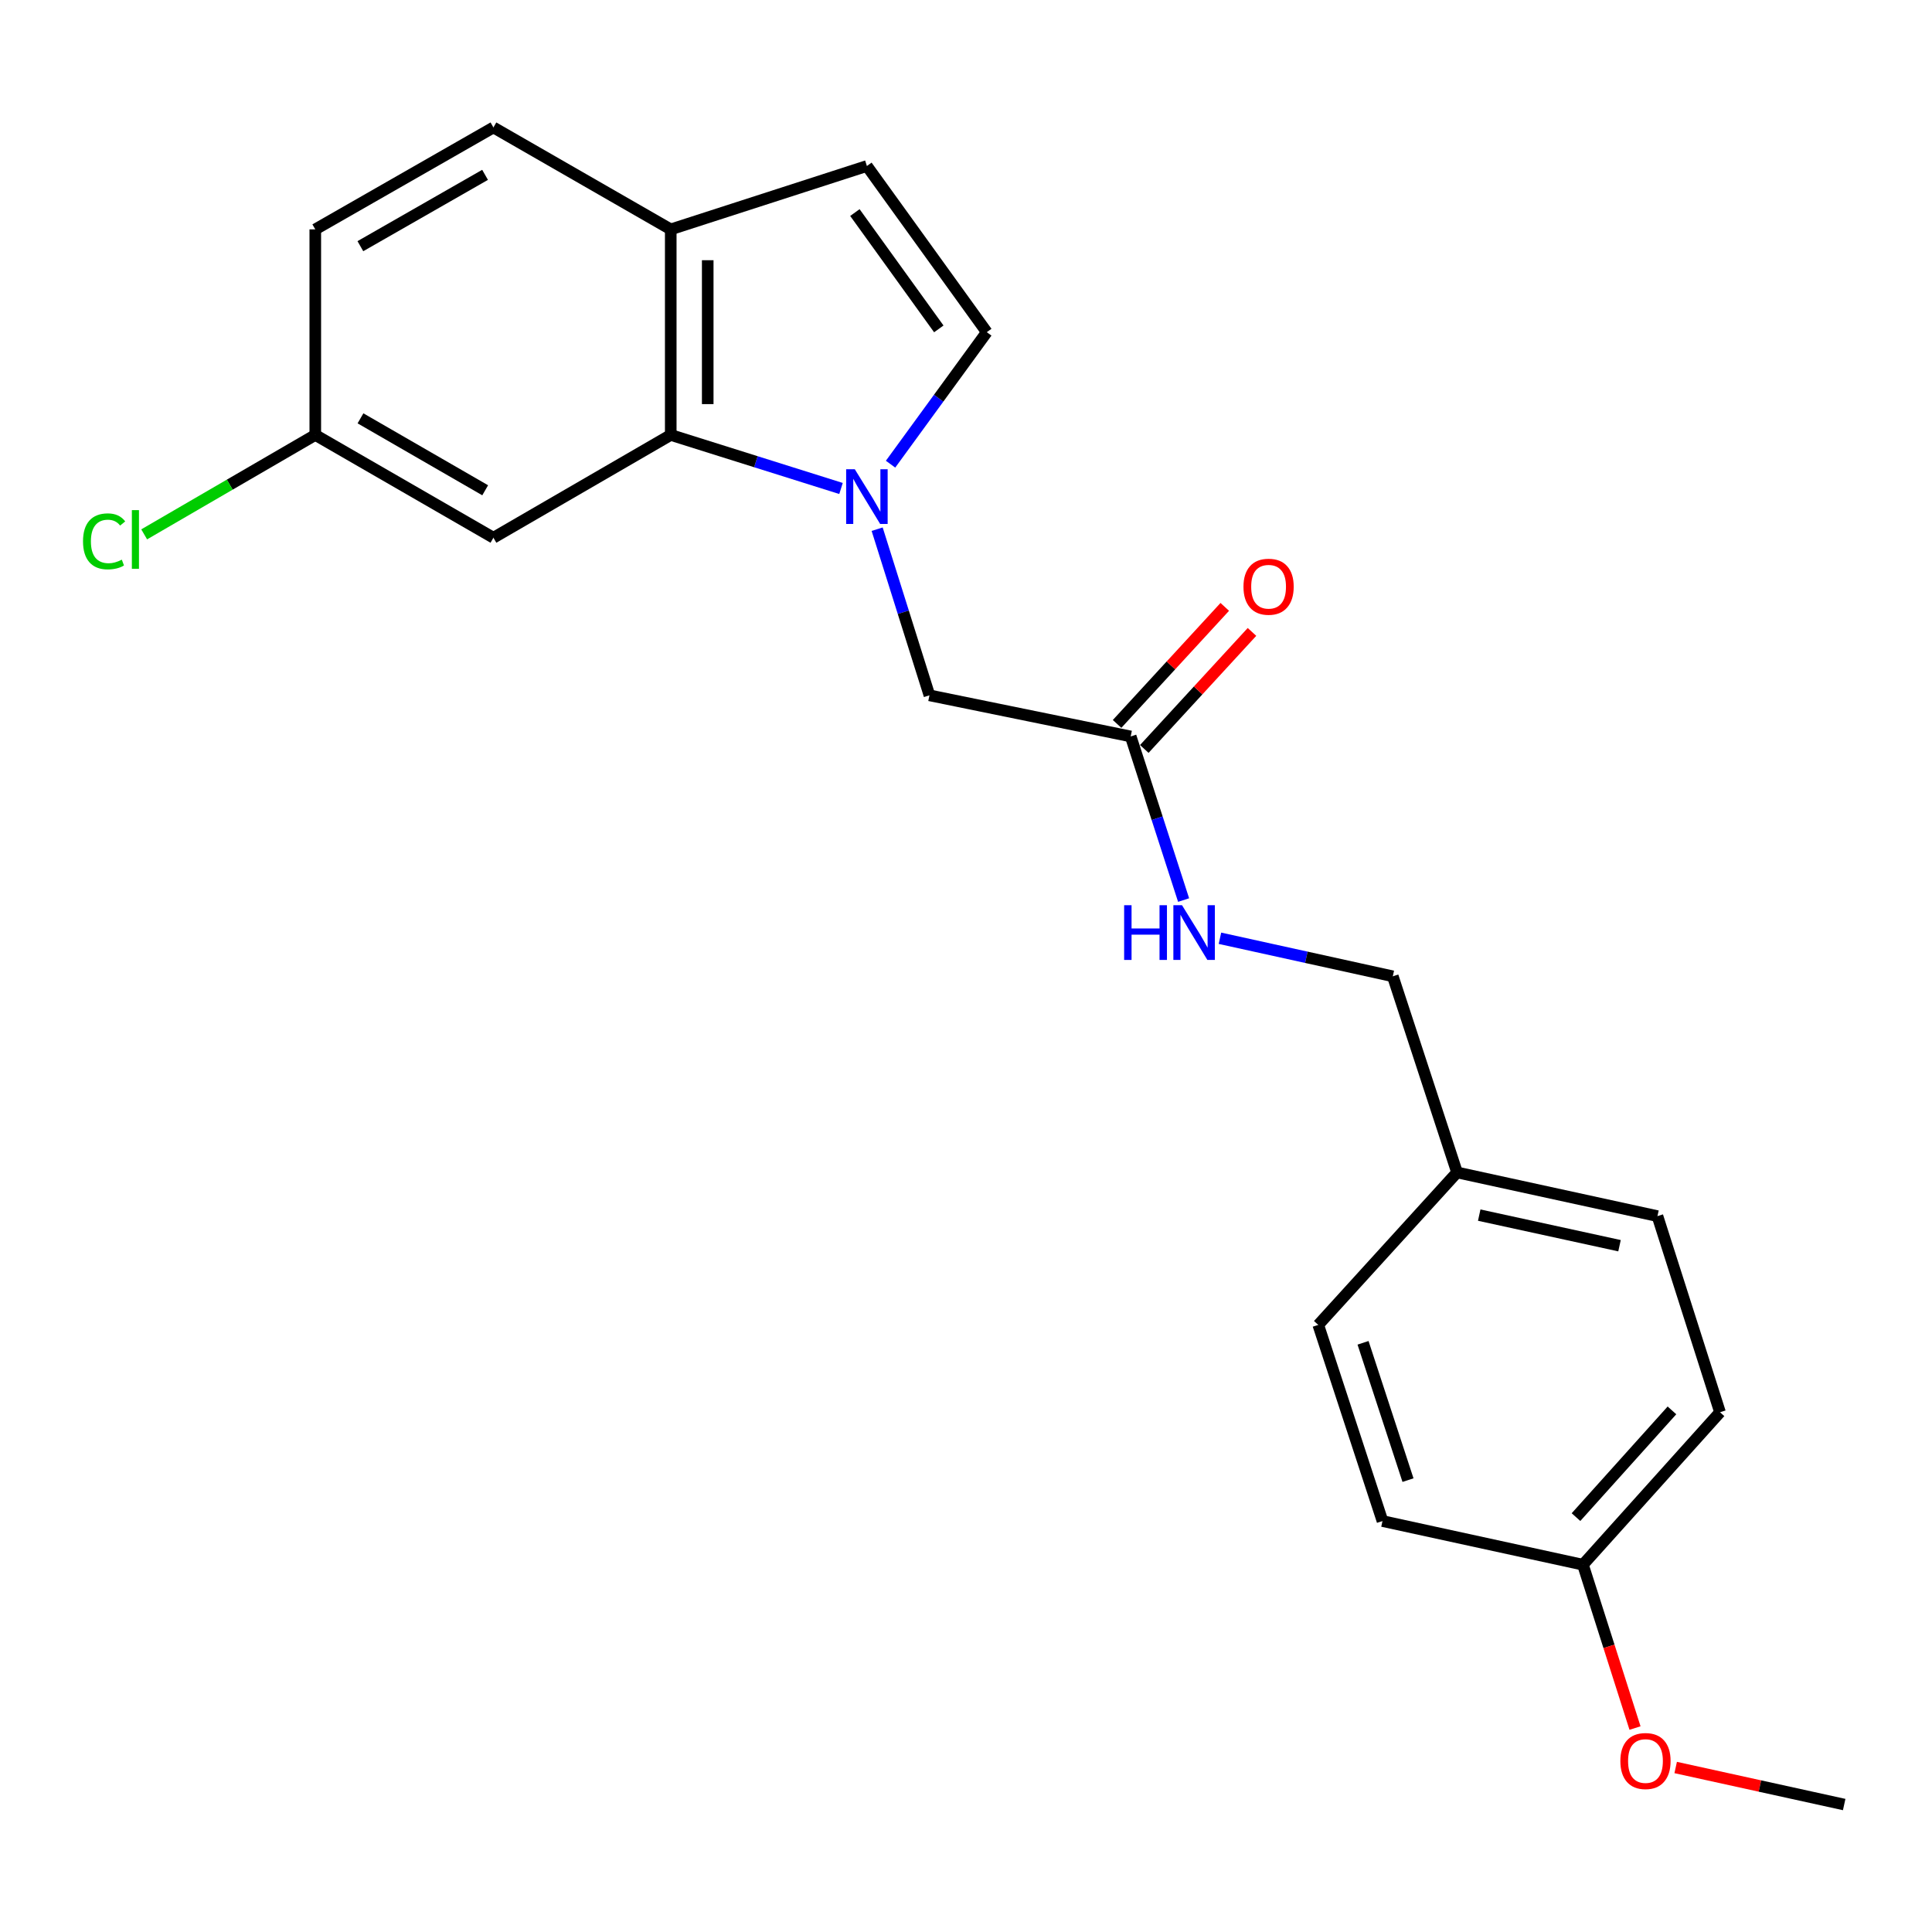 <?xml version='1.0' encoding='iso-8859-1'?>
<svg version='1.1' baseProfile='full'
              xmlns='http://www.w3.org/2000/svg'
                      xmlns:rdkit='http://www.rdkit.org/xml'
                      xmlns:xlink='http://www.w3.org/1999/xlink'
                  xml:space='preserve'
width='1000px' height='1000px' viewBox='0 0 1000 1000'>
<!-- END OF HEADER -->
<rect style='opacity:1.0;fill:#FFFFFF;stroke:none' width='1000' height='1000' x='0' y='0'> </rect>
<path class='bond-0' d='M 435.306,252.837 L 391.241,238.982' style='fill:none;fill-rule:evenodd;stroke:#0000FF;stroke-width:6px;stroke-linecap:butt;stroke-linejoin:miter;stroke-opacity:1' />
<path class='bond-0' d='M 391.241,238.982 L 347.176,225.127' style='fill:none;fill-rule:evenodd;stroke:#000000;stroke-width:6px;stroke-linecap:butt;stroke-linejoin:miter;stroke-opacity:1' />
<path class='bond-1' d='M 460.95,240.257 L 485.852,206.097' style='fill:none;fill-rule:evenodd;stroke:#0000FF;stroke-width:6px;stroke-linecap:butt;stroke-linejoin:miter;stroke-opacity:1' />
<path class='bond-1' d='M 485.852,206.097 L 510.755,171.937' style='fill:none;fill-rule:evenodd;stroke:#000000;stroke-width:6px;stroke-linecap:butt;stroke-linejoin:miter;stroke-opacity:1' />
<path class='bond-3' d='M 454.012,273.906 L 467.544,316.903' style='fill:none;fill-rule:evenodd;stroke:#0000FF;stroke-width:6px;stroke-linecap:butt;stroke-linejoin:miter;stroke-opacity:1' />
<path class='bond-3' d='M 467.544,316.903 L 481.076,359.9' style='fill:none;fill-rule:evenodd;stroke:#000000;stroke-width:6px;stroke-linecap:butt;stroke-linejoin:miter;stroke-opacity:1' />
<path class='bond-4' d='M 347.176,225.127 L 347.176,118.726' style='fill:none;fill-rule:evenodd;stroke:#000000;stroke-width:6px;stroke-linecap:butt;stroke-linejoin:miter;stroke-opacity:1' />
<path class='bond-4' d='M 366.317,209.167 L 366.317,134.686' style='fill:none;fill-rule:evenodd;stroke:#000000;stroke-width:6px;stroke-linecap:butt;stroke-linejoin:miter;stroke-opacity:1' />
<path class='bond-5' d='M 347.176,225.127 L 255.396,278.328' style='fill:none;fill-rule:evenodd;stroke:#000000;stroke-width:6px;stroke-linecap:butt;stroke-linejoin:miter;stroke-opacity:1' />
<path class='bond-2' d='M 510.755,171.937 L 448.707,85.921' style='fill:none;fill-rule:evenodd;stroke:#000000;stroke-width:6px;stroke-linecap:butt;stroke-linejoin:miter;stroke-opacity:1' />
<path class='bond-2' d='M 485.925,170.233 L 442.491,110.021' style='fill:none;fill-rule:evenodd;stroke:#000000;stroke-width:6px;stroke-linecap:butt;stroke-linejoin:miter;stroke-opacity:1' />
<path class='bond-22' d='M 448.707,85.921 L 347.176,118.726' style='fill:none;fill-rule:evenodd;stroke:#000000;stroke-width:6px;stroke-linecap:butt;stroke-linejoin:miter;stroke-opacity:1' />
<path class='bond-6' d='M 481.076,359.9 L 585.245,381.178' style='fill:none;fill-rule:evenodd;stroke:#000000;stroke-width:6px;stroke-linecap:butt;stroke-linejoin:miter;stroke-opacity:1' />
<path class='bond-9' d='M 347.176,118.726 L 255.396,65.972' style='fill:none;fill-rule:evenodd;stroke:#000000;stroke-width:6px;stroke-linecap:butt;stroke-linejoin:miter;stroke-opacity:1' />
<path class='bond-10' d='M 255.396,278.328 L 163.19,225.127' style='fill:none;fill-rule:evenodd;stroke:#000000;stroke-width:6px;stroke-linecap:butt;stroke-linejoin:miter;stroke-opacity:1' />
<path class='bond-10' d='M 251.131,253.769 L 186.587,216.528' style='fill:none;fill-rule:evenodd;stroke:#000000;stroke-width:6px;stroke-linecap:butt;stroke-linejoin:miter;stroke-opacity:1' />
<path class='bond-7' d='M 585.245,381.178 L 598.938,423.525' style='fill:none;fill-rule:evenodd;stroke:#000000;stroke-width:6px;stroke-linecap:butt;stroke-linejoin:miter;stroke-opacity:1' />
<path class='bond-7' d='M 598.938,423.525 L 612.63,465.871' style='fill:none;fill-rule:evenodd;stroke:#0000FF;stroke-width:6px;stroke-linecap:butt;stroke-linejoin:miter;stroke-opacity:1' />
<path class='bond-8' d='M 592.288,387.658 L 620.157,357.368' style='fill:none;fill-rule:evenodd;stroke:#000000;stroke-width:6px;stroke-linecap:butt;stroke-linejoin:miter;stroke-opacity:1' />
<path class='bond-8' d='M 620.157,357.368 L 648.026,327.078' style='fill:none;fill-rule:evenodd;stroke:#FF0000;stroke-width:6px;stroke-linecap:butt;stroke-linejoin:miter;stroke-opacity:1' />
<path class='bond-8' d='M 578.202,374.698 L 606.071,344.408' style='fill:none;fill-rule:evenodd;stroke:#000000;stroke-width:6px;stroke-linecap:butt;stroke-linejoin:miter;stroke-opacity:1' />
<path class='bond-8' d='M 606.071,344.408 L 633.941,314.118' style='fill:none;fill-rule:evenodd;stroke:#FF0000;stroke-width:6px;stroke-linecap:butt;stroke-linejoin:miter;stroke-opacity:1' />
<path class='bond-11' d='M 631.444,485.643 L 676.177,495.49' style='fill:none;fill-rule:evenodd;stroke:#0000FF;stroke-width:6px;stroke-linecap:butt;stroke-linejoin:miter;stroke-opacity:1' />
<path class='bond-11' d='M 676.177,495.49 L 720.911,505.338' style='fill:none;fill-rule:evenodd;stroke:#000000;stroke-width:6px;stroke-linecap:butt;stroke-linejoin:miter;stroke-opacity:1' />
<path class='bond-23' d='M 255.396,65.972 L 163.19,118.726' style='fill:none;fill-rule:evenodd;stroke:#000000;stroke-width:6px;stroke-linecap:butt;stroke-linejoin:miter;stroke-opacity:1' />
<path class='bond-23' d='M 251.07,90.499 L 186.526,127.426' style='fill:none;fill-rule:evenodd;stroke:#000000;stroke-width:6px;stroke-linecap:butt;stroke-linejoin:miter;stroke-opacity:1' />
<path class='bond-14' d='M 163.19,225.127 L 163.19,118.726' style='fill:none;fill-rule:evenodd;stroke:#000000;stroke-width:6px;stroke-linecap:butt;stroke-linejoin:miter;stroke-opacity:1' />
<path class='bond-15' d='M 163.19,225.127 L 118.907,250.858' style='fill:none;fill-rule:evenodd;stroke:#000000;stroke-width:6px;stroke-linecap:butt;stroke-linejoin:miter;stroke-opacity:1' />
<path class='bond-15' d='M 118.907,250.858 L 74.623,276.588' style='fill:none;fill-rule:evenodd;stroke:#00CC00;stroke-width:6px;stroke-linecap:butt;stroke-linejoin:miter;stroke-opacity:1' />
<path class='bond-12' d='M 720.911,505.338 L 754.163,606.848' style='fill:none;fill-rule:evenodd;stroke:#000000;stroke-width:6px;stroke-linecap:butt;stroke-linejoin:miter;stroke-opacity:1' />
<path class='bond-16' d='M 754.163,606.848 L 682.331,685.762' style='fill:none;fill-rule:evenodd;stroke:#000000;stroke-width:6px;stroke-linecap:butt;stroke-linejoin:miter;stroke-opacity:1' />
<path class='bond-17' d='M 754.163,606.848 L 857.895,629.466' style='fill:none;fill-rule:evenodd;stroke:#000000;stroke-width:6px;stroke-linecap:butt;stroke-linejoin:miter;stroke-opacity:1' />
<path class='bond-17' d='M 765.645,628.942 L 838.257,644.775' style='fill:none;fill-rule:evenodd;stroke:#000000;stroke-width:6px;stroke-linecap:butt;stroke-linejoin:miter;stroke-opacity:1' />
<path class='bond-13' d='M 819.326,809.89 L 890.275,730.976' style='fill:none;fill-rule:evenodd;stroke:#000000;stroke-width:6px;stroke-linecap:butt;stroke-linejoin:miter;stroke-opacity:1' />
<path class='bond-13' d='M 815.735,785.255 L 865.399,730.016' style='fill:none;fill-rule:evenodd;stroke:#000000;stroke-width:6px;stroke-linecap:butt;stroke-linejoin:miter;stroke-opacity:1' />
<path class='bond-20' d='M 819.326,809.89 L 832.804,852.163' style='fill:none;fill-rule:evenodd;stroke:#000000;stroke-width:6px;stroke-linecap:butt;stroke-linejoin:miter;stroke-opacity:1' />
<path class='bond-20' d='M 832.804,852.163 L 846.281,894.437' style='fill:none;fill-rule:evenodd;stroke:#FF0000;stroke-width:6px;stroke-linecap:butt;stroke-linejoin:miter;stroke-opacity:1' />
<path class='bond-24' d='M 819.326,809.89 L 715.573,787.293' style='fill:none;fill-rule:evenodd;stroke:#000000;stroke-width:6px;stroke-linecap:butt;stroke-linejoin:miter;stroke-opacity:1' />
<path class='bond-19' d='M 682.331,685.762 L 715.573,787.293' style='fill:none;fill-rule:evenodd;stroke:#000000;stroke-width:6px;stroke-linecap:butt;stroke-linejoin:miter;stroke-opacity:1' />
<path class='bond-19' d='M 705.508,695.036 L 728.777,766.108' style='fill:none;fill-rule:evenodd;stroke:#000000;stroke-width:6px;stroke-linecap:butt;stroke-linejoin:miter;stroke-opacity:1' />
<path class='bond-18' d='M 857.895,629.466 L 890.275,730.976' style='fill:none;fill-rule:evenodd;stroke:#000000;stroke-width:6px;stroke-linecap:butt;stroke-linejoin:miter;stroke-opacity:1' />
<path class='bond-21' d='M 867.328,914.857 L 910.937,924.443' style='fill:none;fill-rule:evenodd;stroke:#FF0000;stroke-width:6px;stroke-linecap:butt;stroke-linejoin:miter;stroke-opacity:1' />
<path class='bond-21' d='M 910.937,924.443 L 954.545,934.028' style='fill:none;fill-rule:evenodd;stroke:#000000;stroke-width:6px;stroke-linecap:butt;stroke-linejoin:miter;stroke-opacity:1' />
<path  class='atom-0' d='M 442.447 242.89
L 451.727 257.89
Q 452.647 259.37, 454.127 262.05
Q 455.607 264.73, 455.687 264.89
L 455.687 242.89
L 459.447 242.89
L 459.447 271.21
L 455.567 271.21
L 445.607 254.81
Q 444.447 252.89, 443.207 250.69
Q 442.007 248.49, 441.647 247.81
L 441.647 271.21
L 437.967 271.21
L 437.967 242.89
L 442.447 242.89
' fill='#0000FF'/>
<path  class='atom-8' d='M 581.851 468.539
L 585.691 468.539
L 585.691 480.579
L 600.171 480.579
L 600.171 468.539
L 604.011 468.539
L 604.011 496.859
L 600.171 496.859
L 600.171 483.779
L 585.691 483.779
L 585.691 496.859
L 581.851 496.859
L 581.851 468.539
' fill='#0000FF'/>
<path  class='atom-8' d='M 611.811 468.539
L 621.091 483.539
Q 622.011 485.019, 623.491 487.699
Q 624.971 490.379, 625.051 490.539
L 625.051 468.539
L 628.811 468.539
L 628.811 496.859
L 624.931 496.859
L 614.971 480.459
Q 613.811 478.539, 612.571 476.339
Q 611.371 474.139, 611.011 473.459
L 611.011 496.859
L 607.331 496.859
L 607.331 468.539
L 611.811 468.539
' fill='#0000FF'/>
<path  class='atom-9' d='M 643.619 303.685
Q 643.619 296.885, 646.979 293.085
Q 650.339 289.285, 656.619 289.285
Q 662.899 289.285, 666.259 293.085
Q 669.619 296.885, 669.619 303.685
Q 669.619 310.565, 666.219 314.485
Q 662.819 318.365, 656.619 318.365
Q 650.379 318.365, 646.979 314.485
Q 643.619 310.605, 643.619 303.685
M 656.619 315.165
Q 660.939 315.165, 663.259 312.285
Q 665.619 309.365, 665.619 303.685
Q 665.619 298.125, 663.259 295.325
Q 660.939 292.485, 656.619 292.485
Q 652.299 292.485, 649.939 295.285
Q 647.619 298.085, 647.619 303.685
Q 647.619 309.405, 649.939 312.285
Q 652.299 315.165, 656.619 315.165
' fill='#FF0000'/>
<path  class='atom-16' d='M 42.971 280.201
Q 42.971 273.161, 46.251 269.481
Q 49.571 265.761, 55.851 265.761
Q 61.691 265.761, 64.811 269.881
L 62.171 272.041
Q 59.891 269.041, 55.851 269.041
Q 51.571 269.041, 49.291 271.921
Q 47.051 274.761, 47.051 280.201
Q 47.051 285.801, 49.371 288.681
Q 51.731 291.561, 56.291 291.561
Q 59.411 291.561, 63.051 289.681
L 64.171 292.681
Q 62.691 293.641, 60.451 294.201
Q 58.211 294.761, 55.731 294.761
Q 49.571 294.761, 46.251 291.001
Q 42.971 287.241, 42.971 280.201
' fill='#00CC00'/>
<path  class='atom-16' d='M 68.251 264.041
L 71.931 264.041
L 71.931 294.401
L 68.251 294.401
L 68.251 264.041
' fill='#00CC00'/>
<path  class='atom-21' d='M 838.696 911.501
Q 838.696 904.701, 842.056 900.901
Q 845.416 897.101, 851.696 897.101
Q 857.976 897.101, 861.336 900.901
Q 864.696 904.701, 864.696 911.501
Q 864.696 918.381, 861.296 922.301
Q 857.896 926.181, 851.696 926.181
Q 845.456 926.181, 842.056 922.301
Q 838.696 918.421, 838.696 911.501
M 851.696 922.981
Q 856.016 922.981, 858.336 920.101
Q 860.696 917.181, 860.696 911.501
Q 860.696 905.941, 858.336 903.141
Q 856.016 900.301, 851.696 900.301
Q 847.376 900.301, 845.016 903.101
Q 842.696 905.901, 842.696 911.501
Q 842.696 917.221, 845.016 920.101
Q 847.376 922.981, 851.696 922.981
' fill='#FF0000'/>
</svg>
